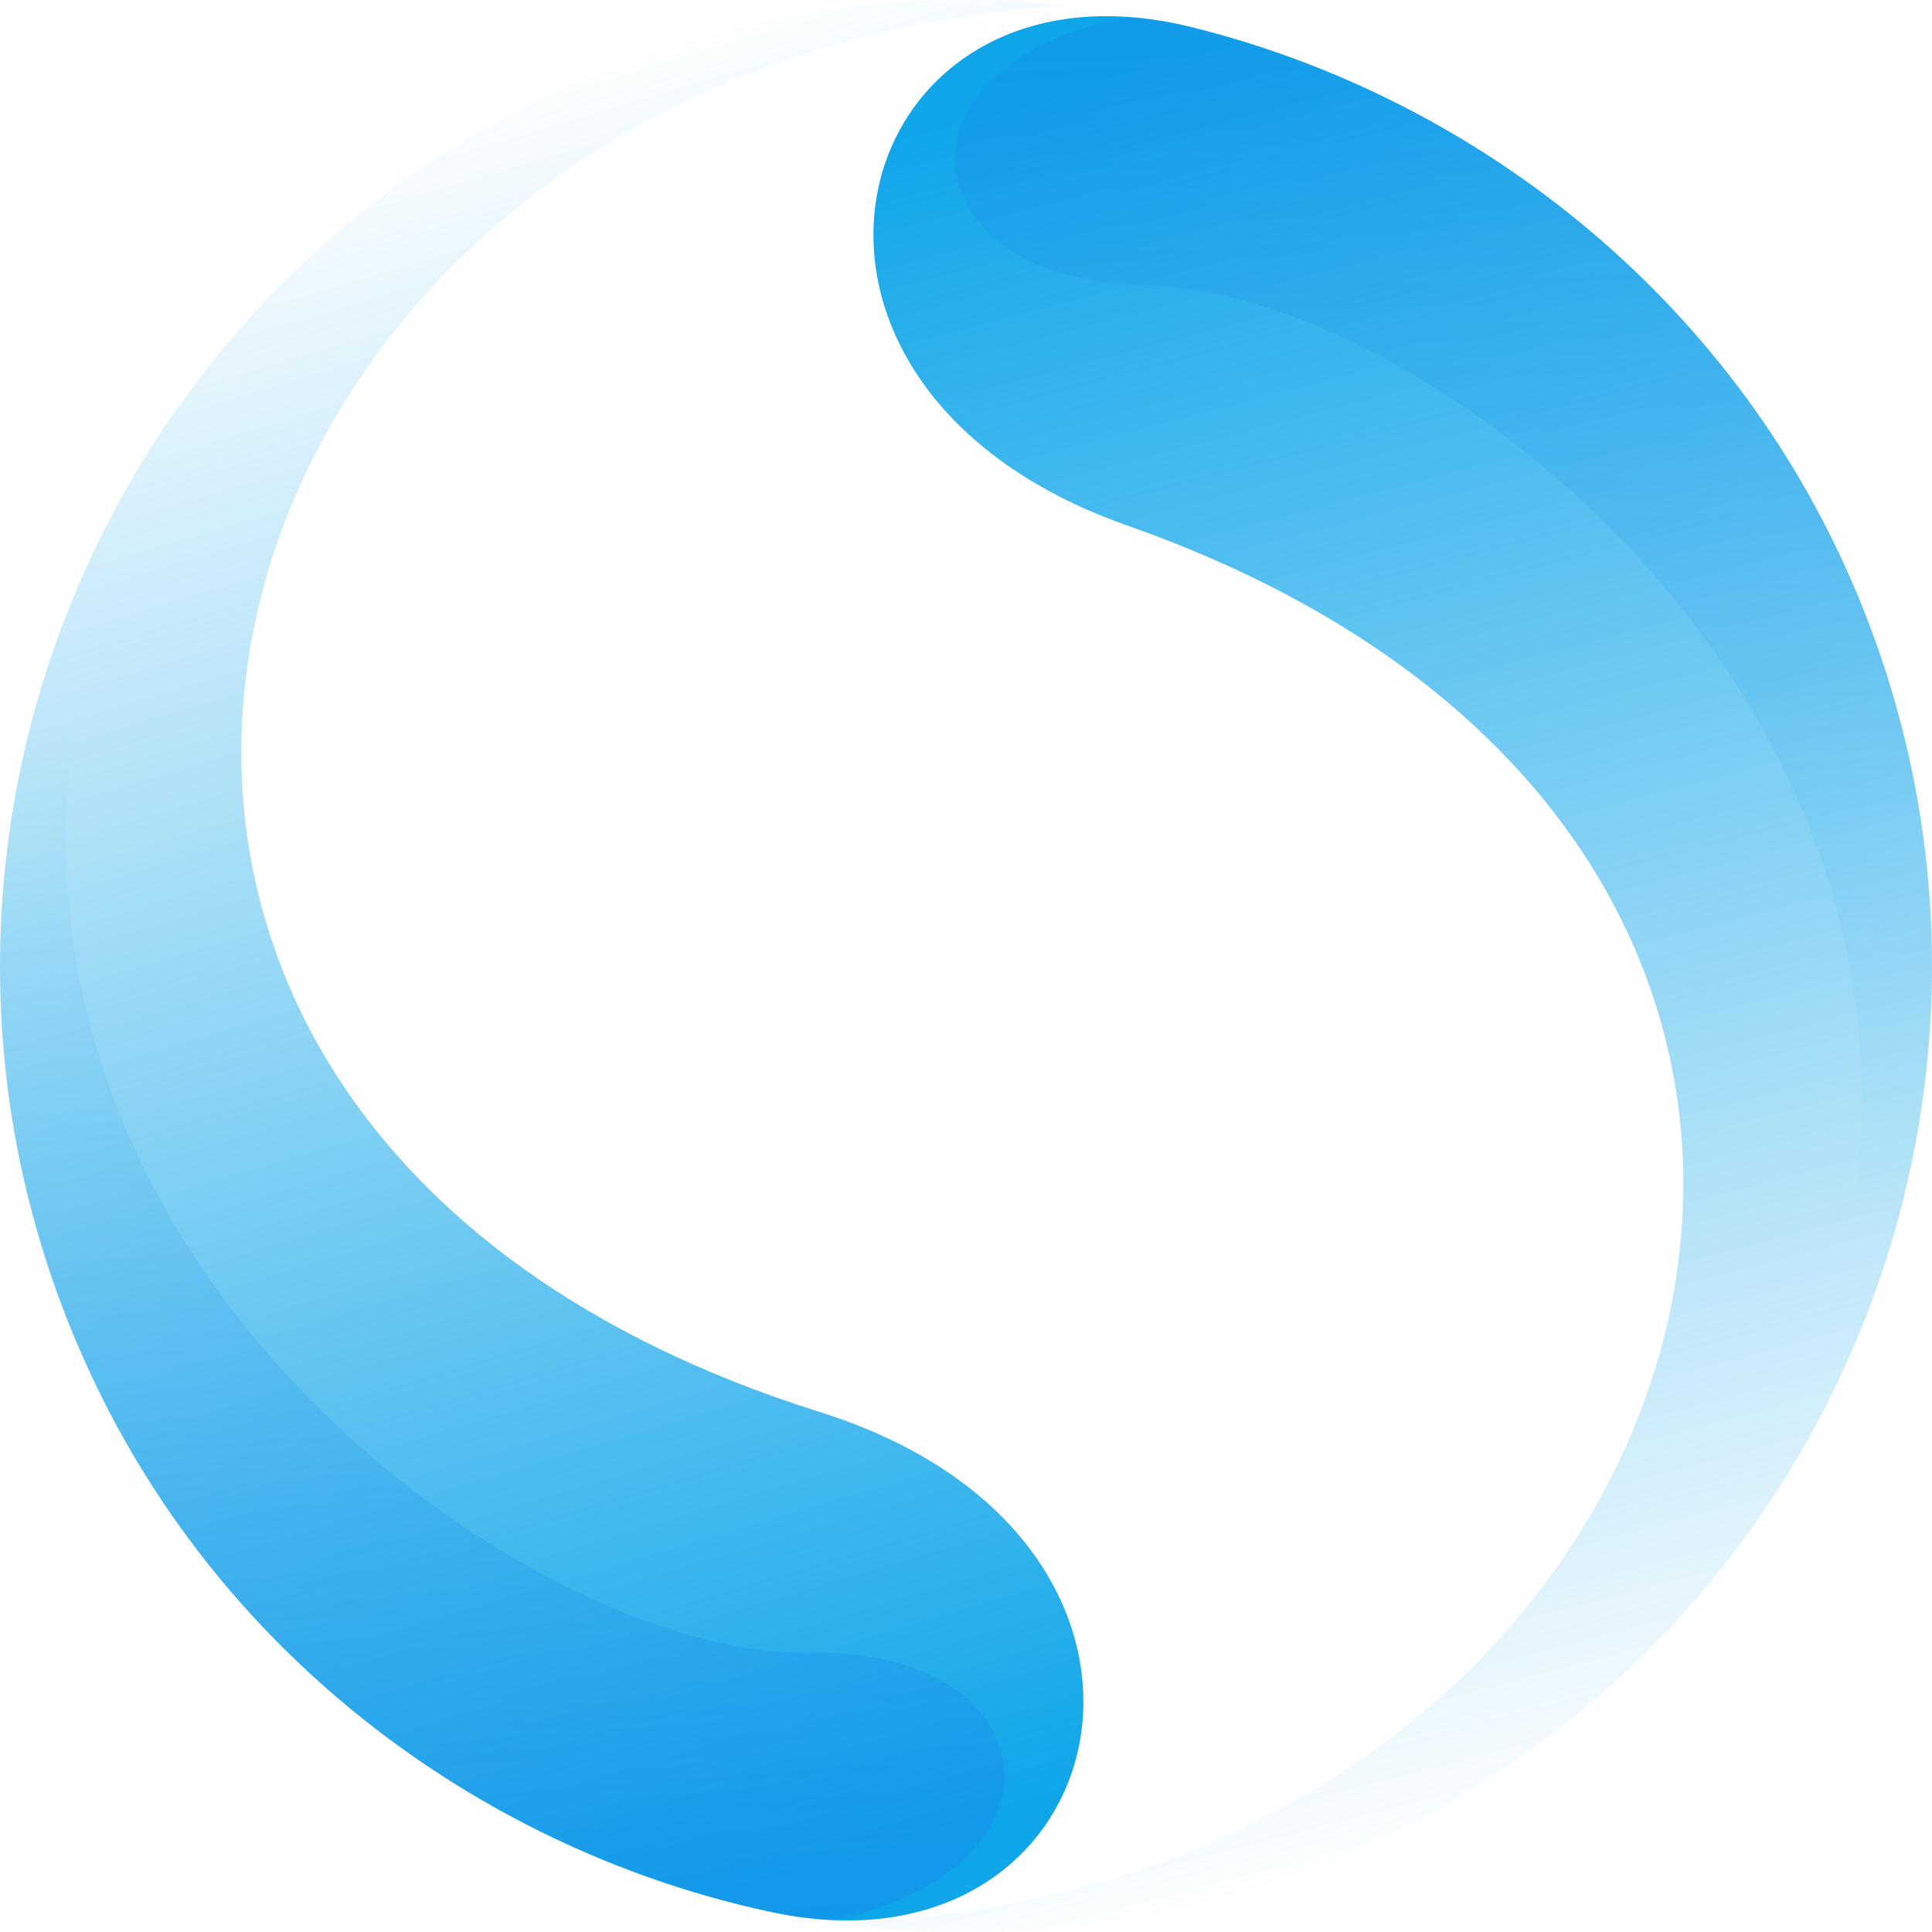 <?xml version="1.0" encoding="UTF-8"?>
<svg id="Layer_2" data-name="Layer 2" xmlns="http://www.w3.org/2000/svg" xmlns:xlink="http://www.w3.org/1999/xlink" viewBox="0 0 531.87 531.95">
  <defs>
    <style>
      .cls-1 {
        fill: url(#linear-gradient-4);
        fill-opacity: .75;
      }

      .cls-1, .cls-2, .cls-3, .cls-4 {
        stroke-width: 0px;
      }

      .cls-2 {
        fill: url(#linear-gradient);
      }

      .cls-3 {
        fill: url(#linear-gradient-2);
      }

      .cls-4 {
        fill: url(#linear-gradient-3);
      }
    </style>
    <linearGradient id="linear-gradient" x1="211.74" y1="861.63" x2="138.3" y2="1354.16" gradientTransform="translate(-245.44 -684.12) rotate(-23.12)" gradientUnits="userSpaceOnUse">
      <stop offset="0" stop-color="#0ea5e9"/>
      <stop offset="1" stop-color="#0ea5e9" stop-opacity="0"/>
    </linearGradient>
    <linearGradient id="linear-gradient-2" x1="424.69" y1="597.05" x2="193.84" y2="1202.53" gradientTransform="translate(-245.44 -684.12) rotate(-23.12)" gradientUnits="userSpaceOnUse">
      <stop offset="0" stop-color="#2563eb" stop-opacity=".5"/>
      <stop offset="1" stop-color="#0ea5e9" stop-opacity="0"/>
    </linearGradient>
    <linearGradient id="linear-gradient-3" x1="-3376.68" y1="-722.97" x2="-3450.12" y2="-230.45" gradientTransform="translate(-3112.66 1282.43) rotate(154.94)" xlink:href="#linear-gradient"/>
    <linearGradient id="linear-gradient-4" x1="-3163.72" y1="-987.56" x2="-3394.58" y2="-382.06" gradientTransform="translate(-3112.66 1282.43) rotate(154.94)" gradientUnits="userSpaceOnUse">
      <stop offset="0" stop-color="#2563eb" stop-opacity=".9"/>
      <stop offset="1" stop-color="#0ea5e9" stop-opacity="0"/>
    </linearGradient>
  </defs>
  <g id="_13" data-name="13">
    <g>
      <g>
        <path class="cls-2" d="m228.94,529.34c46.41,6.56,95.14.94,141.38-18.81,135.05-57.66,197.78-213.87,140.13-348.91C476.11,81.17,405.31,26.52,327.8,7.42c-94.96-23.39-129,98.02-17.47,137.25,256.12,90.09,164.71,378.97-81.39,384.67Z"/>
        <path class="cls-3" d="m510.45,161.62C476.11,81.17,405.31,26.52,327.8,7.42c-5.86-1.44-11.48-2.33-16.85-2.72-68.56,12.61-60.94,73.1,4.64,73.84,88.21.99,288.21,160.15,149.1,364.13,66.15-74.53,87.49-183.32,45.76-281.05Z"/>
      </g>
      <g>
        <path class="cls-4" d="m294.01,1.51c-46.61-4.99-95.11,2.28-140.67,23.57C20.32,87.26-37.1,245.51,25.08,378.53c37.04,79.24,109.65,131.47,187.76,147.94,95.7,20.17,125.62-102.32,12.82-137.76C-33.36,307.32,48.24,15.51,294.01,1.51Z"/>
        <path class="cls-1" d="m25.08,378.53c37.04,79.24,109.65,131.47,187.76,147.94,5.9,1.24,11.55,1.94,16.93,2.15,68.09-14.92,58.43-75.13-7.13-73.64-88.19,1.99-293.46-150.32-161.31-358.88C-2.27,172.81-19.92,282.27,25.08,378.53Z"/>
      </g>
    </g>
  </g>
</svg>